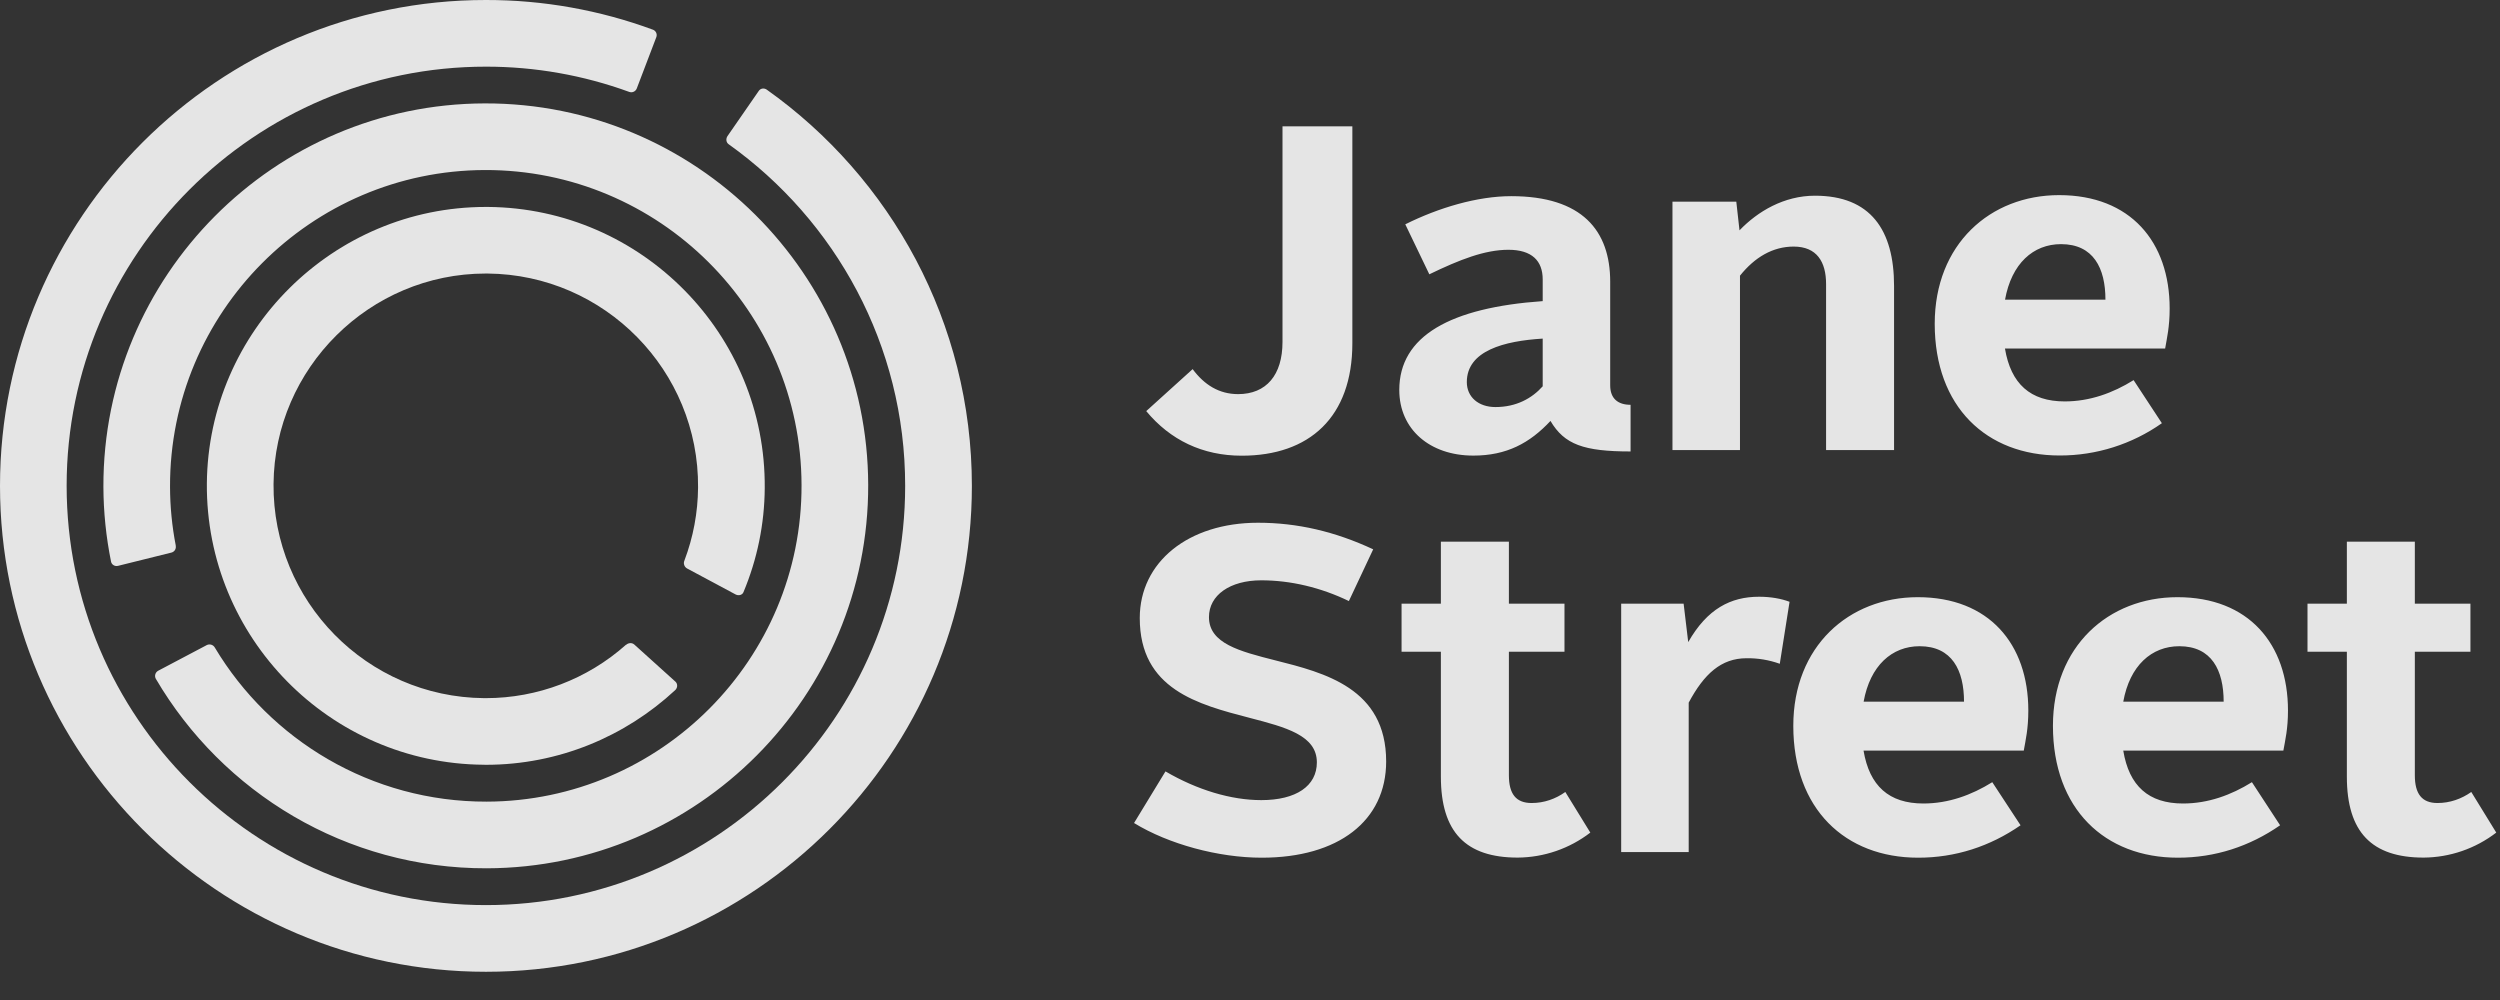 <svg xmlns="http://www.w3.org/2000/svg" width="125" height="50" viewBox="0 0 125 50" fill="none">
  <rect x="0" y="0" width="125" height="50" fill="#333333" stroke="none"/>
  <path d="M74.772 20.353C75.815 20.353 76.599 19.916 77.135 19.315V16.93C75.214 17.048 73.341 17.531 73.341 19.105C73.341 19.846 73.918 20.353 74.772 20.353ZM77.135 15.056V13.972C77.135 13.043 76.599 12.489 75.421 12.489C74.243 12.489 72.993 12.977 71.466 13.715L70.264 11.216C71.928 10.386 73.87 9.808 75.561 9.808C79.12 9.808 80.51 11.541 80.51 14.085V19.268C80.51 19.935 80.905 20.24 81.529 20.24V22.573C79.191 22.573 78.219 22.226 77.524 21.047C76.487 22.156 75.332 22.78 73.666 22.78C71.49 22.78 69.964 21.465 69.964 19.499C69.964 16.79 72.529 15.381 77.135 15.056ZM83.623 10.084H86.815L86.975 11.517C87.881 10.573 89.196 9.785 90.749 9.785C93.525 9.785 94.703 11.494 94.703 14.297V22.504H91.304V14.202C91.304 13.09 90.839 12.329 89.684 12.329C88.642 12.329 87.74 12.859 86.999 13.784V22.504H83.623M64.125 6.315V17.095C64.125 18.756 63.312 19.706 61.904 19.706C60.954 19.706 60.214 19.24 59.632 18.456L57.312 20.555C58.51 22.001 60.129 22.785 62.087 22.785C65.463 22.785 67.618 20.864 67.618 17.16V6.315M63.758 33.016C61.983 32.565 60.448 32.174 60.448 30.856C60.448 29.757 61.5 29.016 63.064 29.016C64.532 29.016 66.044 29.376 67.444 30.053L68.66 27.466C66.749 26.573 64.862 26.137 62.899 26.137C59.419 26.137 56.988 28.1 56.988 30.903C56.988 34.466 59.904 35.222 62.481 35.893C64.284 36.362 65.843 36.767 65.843 38.119C65.843 39.302 64.805 40.006 63.064 40.006C61.556 40.006 59.862 39.499 58.274 38.57L56.702 41.151C58.429 42.209 60.922 42.885 63.087 42.885C66.923 42.885 69.308 41.04 69.308 38.072C69.308 34.415 66.232 33.639 63.758 33.016ZM72.044 32.588H70.078V30.184H72.044V27.085H75.445V30.184H78.224V32.588H75.445V38.766C75.445 39.688 75.792 40.151 76.581 40.151C77.206 40.151 77.782 39.945 78.266 39.599L79.516 41.63C78.474 42.431 77.2 42.87 75.886 42.88C73.293 42.88 72.044 41.612 72.044 38.833M81.059 30.184H84.181L84.411 32.105C85.361 30.438 86.538 29.837 87.952 29.837C88.529 29.837 89.06 29.93 89.478 30.09L88.989 33.189C88.456 32.998 87.893 32.904 87.327 32.912C86.055 32.912 85.2 33.701 84.435 35.132V42.602H81.059M117.343 32.588H115.375V30.184H117.343V27.085H120.742V30.184H123.522V32.588H120.742V38.766C120.742 39.688 121.09 40.151 121.873 40.151C122.498 40.151 123.075 39.945 123.564 39.599L124.813 41.63C123.771 42.431 122.497 42.87 121.183 42.88C118.591 42.88 117.343 41.612 117.343 38.833M103.051 12.207C104.671 12.207 105.272 13.409 105.272 14.982H100.252C100.577 13.179 101.661 12.207 103.051 12.207ZM102.957 9.756C99.511 9.756 96.736 12.208 96.736 16.189C96.736 20.347 99.328 22.775 102.981 22.775C104.811 22.779 106.598 22.214 108.094 21.16L106.68 19.006C105.643 19.654 104.483 20.071 103.234 20.071C101.52 20.071 100.543 19.194 100.248 17.428H108.257C108.347 16.898 108.483 16.344 108.483 15.423C108.483 12.09 106.52 9.756 102.957 9.756ZM108.966 32.311C110.582 32.311 111.183 33.513 111.183 35.085H106.163C106.488 33.282 107.577 32.311 108.966 32.311ZM108.873 29.859C105.427 29.859 102.647 32.311 102.647 36.292C102.647 40.452 105.239 42.885 108.897 42.885C110.746 42.885 112.478 42.326 114.005 41.264L112.596 39.109C111.553 39.758 110.399 40.175 109.149 40.175C107.43 40.175 106.454 39.298 106.163 37.531H114.168C114.262 37.002 114.399 36.447 114.399 35.528C114.399 32.194 112.432 29.859 108.873 29.859ZM95.98 32.311C97.6 32.311 98.201 33.513 98.201 35.085H93.181C93.506 33.282 94.595 32.311 95.98 32.311ZM95.891 29.859C92.445 29.859 89.665 32.311 89.665 36.292C89.665 40.452 92.257 42.885 95.91 42.885C97.764 42.885 99.496 42.326 101.028 41.264L99.614 39.109C98.572 39.758 97.417 40.175 96.168 40.175C94.45 40.175 93.474 39.298 93.177 37.531H101.188C101.281 37.002 101.416 36.447 101.416 35.528C101.416 32.198 99.45 29.859 95.891 29.859ZM7.788 33.935C11.118 39.617 17.296 43.434 24.344 43.415C34.885 43.382 43.439 34.785 43.41 24.24C43.382 13.696 34.78 5.142 24.236 5.17C13.695 5.197 5.141 13.803 5.17 24.344C5.175 25.602 5.304 26.857 5.554 28.09C5.591 28.245 5.751 28.331 5.903 28.292L8.564 27.631C8.601 27.623 8.637 27.607 8.668 27.585C8.7 27.563 8.726 27.535 8.747 27.503C8.767 27.47 8.781 27.434 8.788 27.396C8.794 27.359 8.793 27.32 8.785 27.282H8.789C8.6 26.311 8.504 25.324 8.502 24.334C8.478 15.63 15.541 8.526 24.245 8.502C32.954 8.478 40.058 15.546 40.077 24.25C40.105 32.954 33.038 40.058 24.334 40.082C18.569 40.095 13.507 37.001 10.743 32.381C10.706 32.313 10.644 32.262 10.571 32.238C10.498 32.213 10.418 32.218 10.347 32.25L7.911 33.536C7.842 33.573 7.79 33.636 7.767 33.71C7.744 33.785 7.752 33.866 7.788 33.935Z" fill="white" fill-opacity="0.87"/>
  <path d="M34.353 28.423L36.781 29.723C36.926 29.799 37.118 29.757 37.176 29.602C37.864 27.957 38.225 26.193 38.237 24.41C38.302 16.719 32.095 10.413 24.405 10.347H24.287C16.662 10.347 10.409 16.549 10.343 24.174C10.283 31.865 16.485 38.175 24.174 38.237L24.292 38.24C27.935 38.24 31.26 36.822 33.753 34.513C33.875 34.405 33.898 34.217 33.785 34.095L31.715 32.227C31.593 32.119 31.41 32.143 31.302 32.245L31.297 32.24C29.368 33.957 26.875 34.907 24.292 34.907H24.203C18.349 34.856 13.63 30.058 13.677 24.203C13.724 18.4 18.485 13.677 24.287 13.677H24.381C30.231 13.728 34.955 18.531 34.903 24.381C34.893 25.626 34.663 26.859 34.222 28.024C34.19 28.095 34.185 28.175 34.21 28.249C34.234 28.323 34.285 28.385 34.353 28.423Z" fill="white" fill-opacity="0.87"/>
  <path d="M38.335 4.48C38.203 4.389 38.025 4.413 37.936 4.549L36.376 6.803C36.286 6.935 36.3 7.118 36.433 7.212C41.769 11.019 45.263 17.254 45.258 24.297C45.258 35.856 35.855 45.255 24.296 45.255C12.737 45.255 3.332 35.851 3.332 24.287C3.332 12.733 12.737 3.329 24.3 3.333C26.744 3.331 29.169 3.759 31.464 4.596C31.536 4.622 31.615 4.619 31.684 4.587C31.754 4.556 31.808 4.499 31.837 4.428L32.817 1.855C32.843 1.785 32.841 1.708 32.811 1.639C32.781 1.571 32.726 1.517 32.657 1.488C29.982 0.501 27.153 -0.003 24.302 1.03921e-05C10.901 -0.005 0.005 10.893 0 24.291C0 37.686 10.901 48.589 24.297 48.589C37.691 48.589 48.594 37.691 48.594 24.297C48.594 16.124 44.537 8.883 38.335 4.48Z" fill="white" fill-opacity="0.87"/>
</svg>